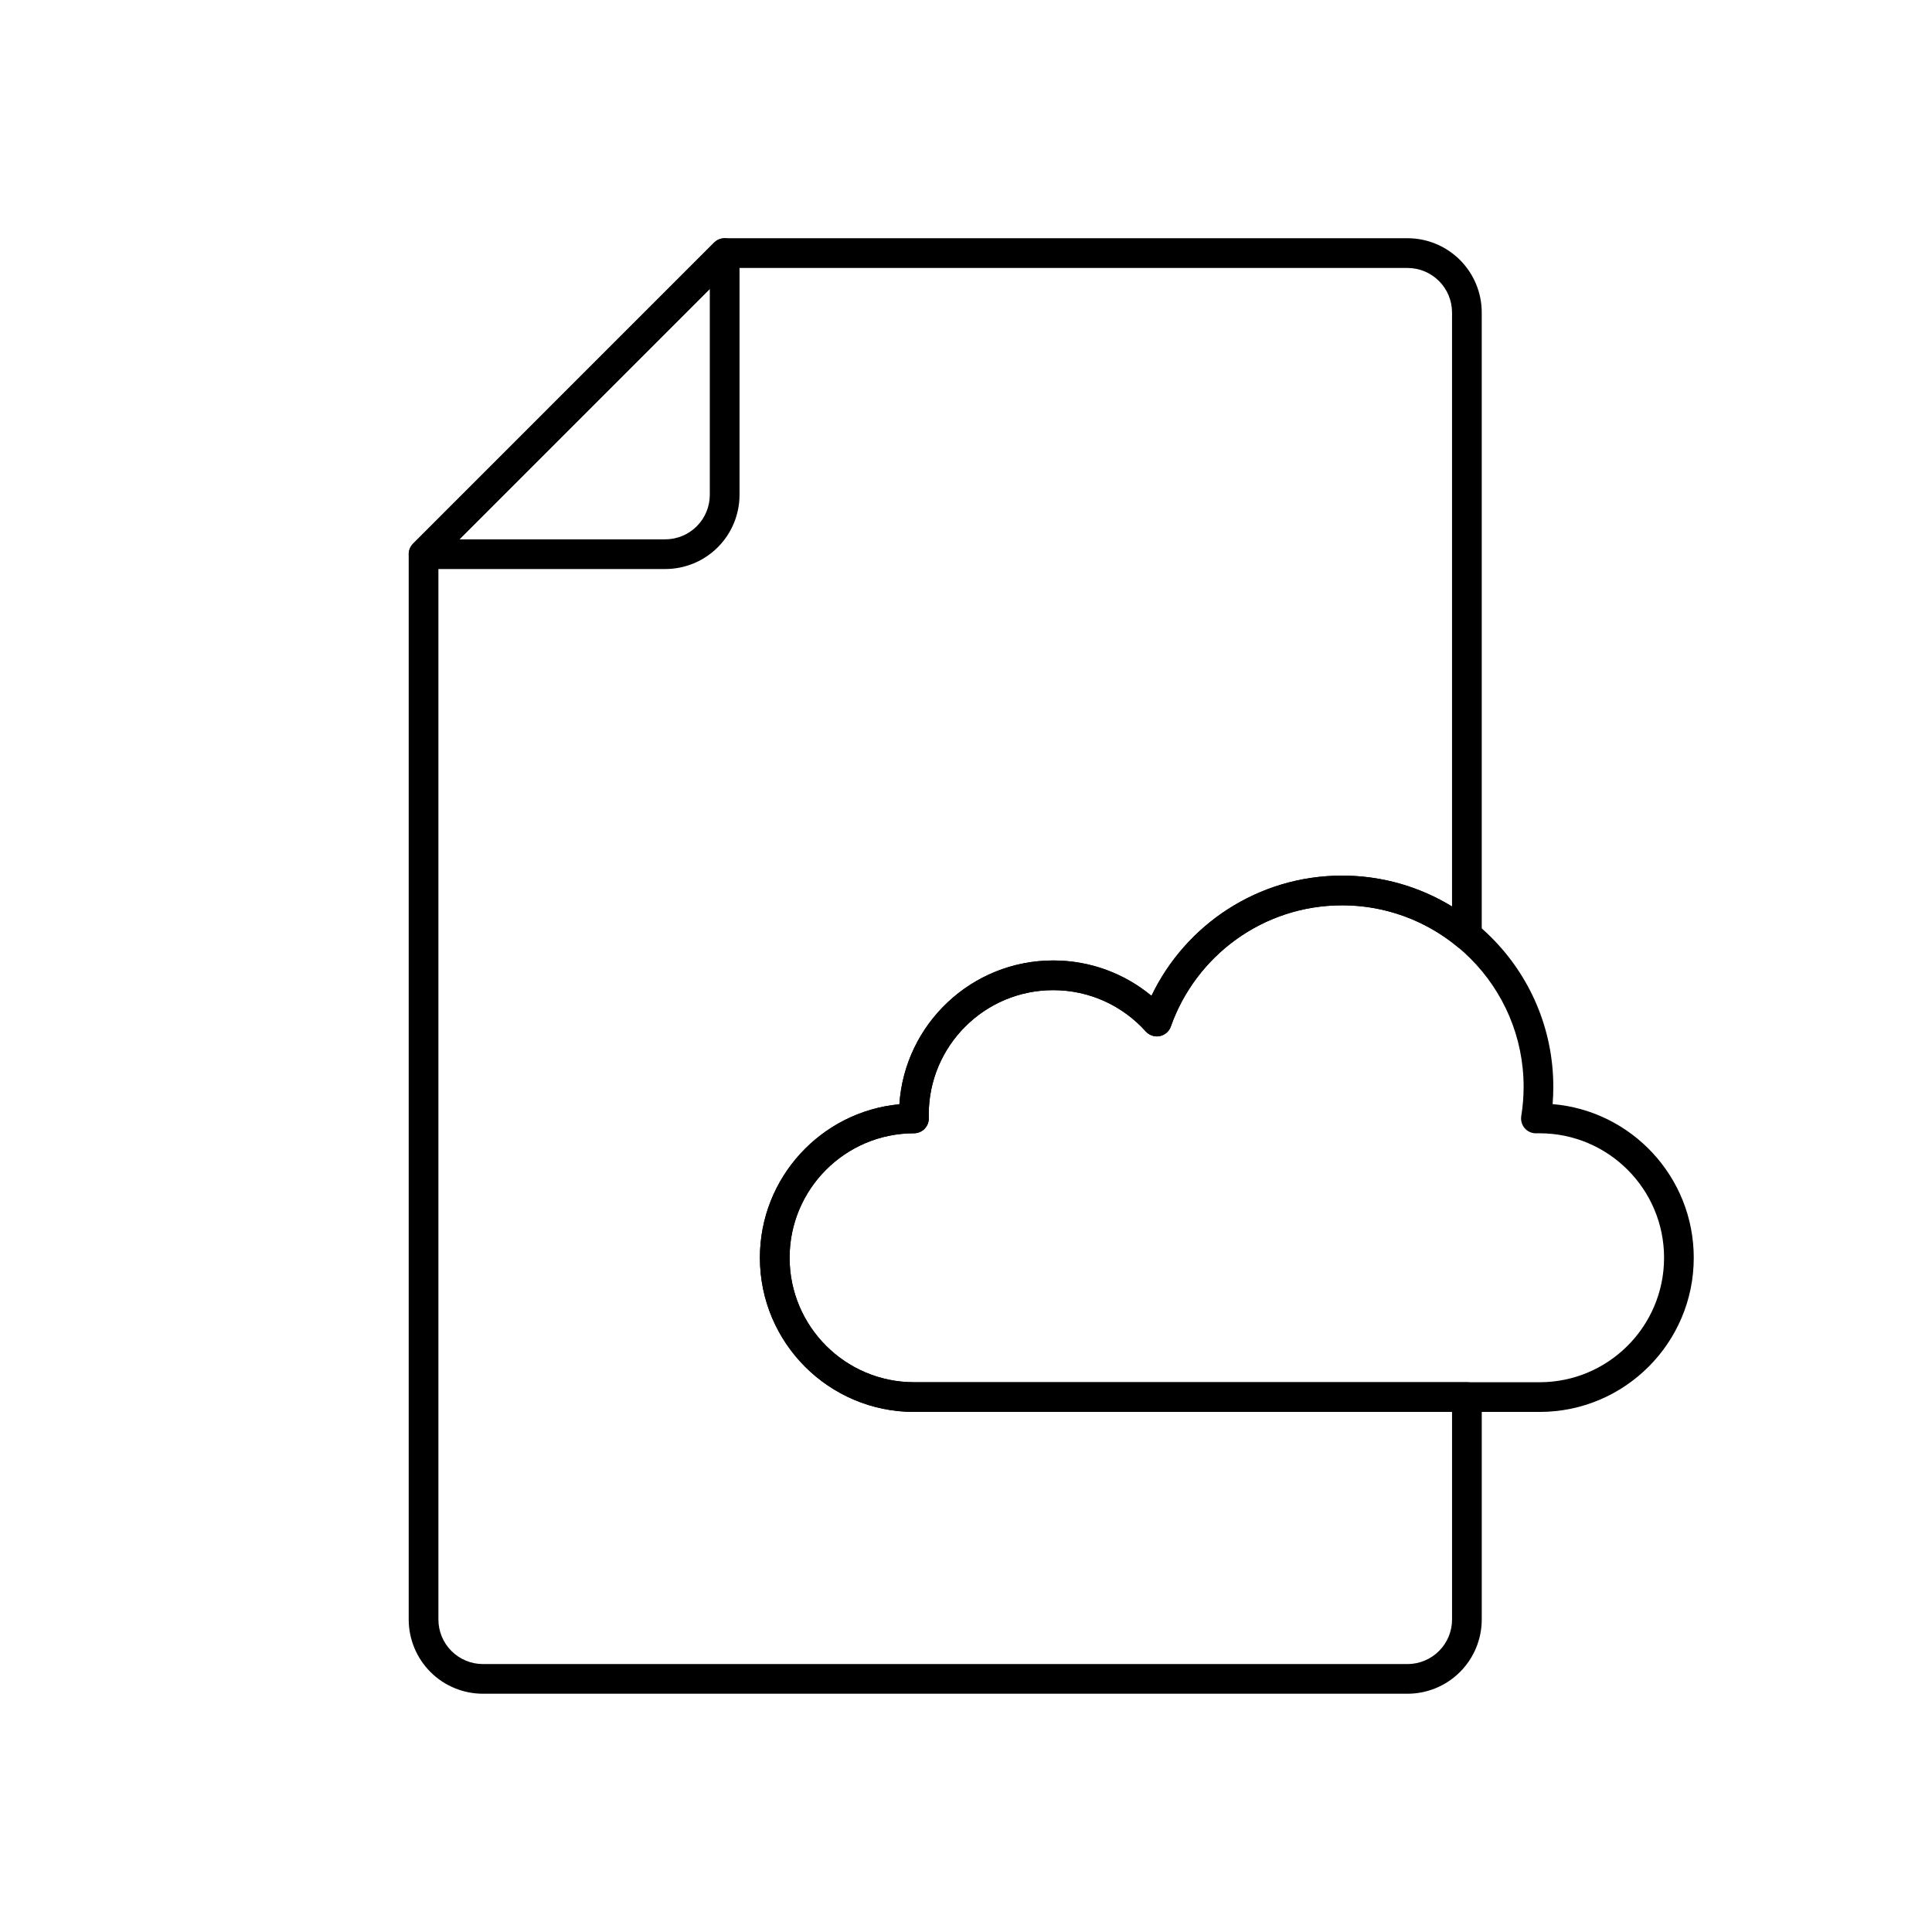 <?xml version="1.0" encoding="UTF-8"?>
<!-- The Best Svg Icon site in the world: iconSvg.co, Visit us! https://iconsvg.co -->
<svg fill="#000000" width="800px" height="800px" version="1.1" viewBox="144 144 512 512" xmlns="http://www.w3.org/2000/svg">
 <g fill-rule="evenodd">
  <path d="m382.34 436.64c-20.715 1.961-36.957 19.438-36.957 40.676 0 22.551 18.305 40.859 40.855 40.859h165.77c22.551 0 40.855-18.309 40.855-40.859 0-21.391-16.473-38.961-37.402-40.715 0.113-1.508 0.18-3.035 0.18-4.578 0-30.891-25.078-55.977-55.969-55.977-22.254 0-41.5 13.023-50.52 31.855-7.07-5.856-16.141-9.371-26.035-9.371-21.625 0-39.352 16.84-40.773 38.109zm3.898 73.664h165.77c18.203 0 32.988-14.781 32.988-32.988s-14.785-32.984-32.988-32.984c-0.297 0-0.578 0-0.875 0.008-1.176 0.031-2.297-0.461-3.059-1.344-0.777-0.883-1.105-2.062-0.926-3.219 0.414-2.527 0.629-5.113 0.629-7.754 0-26.547-21.559-48.102-48.105-48.102-20.949 0-38.773 13.41-45.383 32.109-0.461 1.309-1.57 2.277-2.941 2.547-1.352 0.27-2.758-0.195-3.699-1.23-6.031-6.719-14.785-10.949-24.531-10.949-18.207 0-32.992 14.785-32.992 32.988 0 0.301 0.016 0.602 0.016 0.902 0.035 1.062-0.363 2.09-1.105 2.852-0.742 0.758-1.77 1.191-2.824 1.191-18.191 0.012-32.957 14.789-32.957 32.984 0 18.207 14.785 32.988 32.988 32.988z"/>
  <path d="m339.98 211.07c0-1.586-0.961-3.023-2.434-3.633-1.469-0.609-3.16-0.273-4.289 0.852l-79.785 79.789c-1.129 1.129-1.465 2.82-0.859 4.289 0.613 1.473 2.047 2.43 3.641 2.43h64.043c5.223 0 10.227-2.07 13.918-5.762 3.691-3.691 5.766-8.695 5.766-13.914v-64.051zm-7.875 9.508v54.543c0 3.129-1.242 6.133-3.457 8.348-2.215 2.215-5.219 3.461-8.352 3.461h-54.543z"/>
  <path d="m536.68 514.24c0-2.172-1.762-3.938-3.934-3.938h-146.51c-18.207 0-32.984-14.781-32.984-32.992 0-18.191 14.762-32.969 32.953-32.984 1.062 0 2.078-0.43 2.816-1.188 0.742-0.762 1.145-1.793 1.121-2.848-0.008-0.309-0.016-0.609-0.016-0.906 0-18.207 14.781-32.984 32.98-32.984 9.746 0 18.5 4.227 24.539 10.949 0.93 1.031 2.336 1.496 3.699 1.23 1.363-0.277 2.481-1.246 2.945-2.551 6.594-18.699 24.426-32.113 45.375-32.113 11.602 0 22.254 4.117 30.566 10.977 1.18 0.977 2.809 1.18 4.188 0.527 1.375-0.656 2.258-2.039 2.258-3.559v-165.05c0-5.219-2.078-10.223-5.769-13.918-3.691-3.691-8.691-5.762-13.91-5.762h-180.96c-1.047 0-2.047 0.418-2.789 1.152l-79.781 79.789c-0.738 0.738-1.156 1.738-1.156 2.785v282.32c0 5.219 2.078 10.227 5.762 13.918 3.691 3.691 8.699 5.762 13.918 5.762h245.01c5.219 0 10.219-2.07 13.91-5.762 3.691-3.691 5.769-8.699 5.769-13.918zm-154.33-77.602c-20.727 1.957-36.965 19.434-36.965 40.672 0 22.555 18.301 40.863 40.855 40.863h142.57v55.012c0 3.133-1.242 6.133-3.465 8.352-2.211 2.211-5.219 3.457-8.344 3.457h-245.01c-3.133 0-6.133-1.246-8.344-3.457-2.223-2.219-3.465-5.219-3.465-8.352v-280.69l77.484-77.484h179.33c3.125 0 6.133 1.242 8.344 3.453 2.223 2.223 3.465 5.219 3.465 8.352v157.42c-8.492-5.195-18.477-8.188-29.141-8.188-22.266 0-41.504 13.02-50.516 31.852-7.078-5.848-16.145-9.367-26.043-9.367-21.625 0-39.352 16.836-40.762 38.109z"/>
 </g>
</svg>